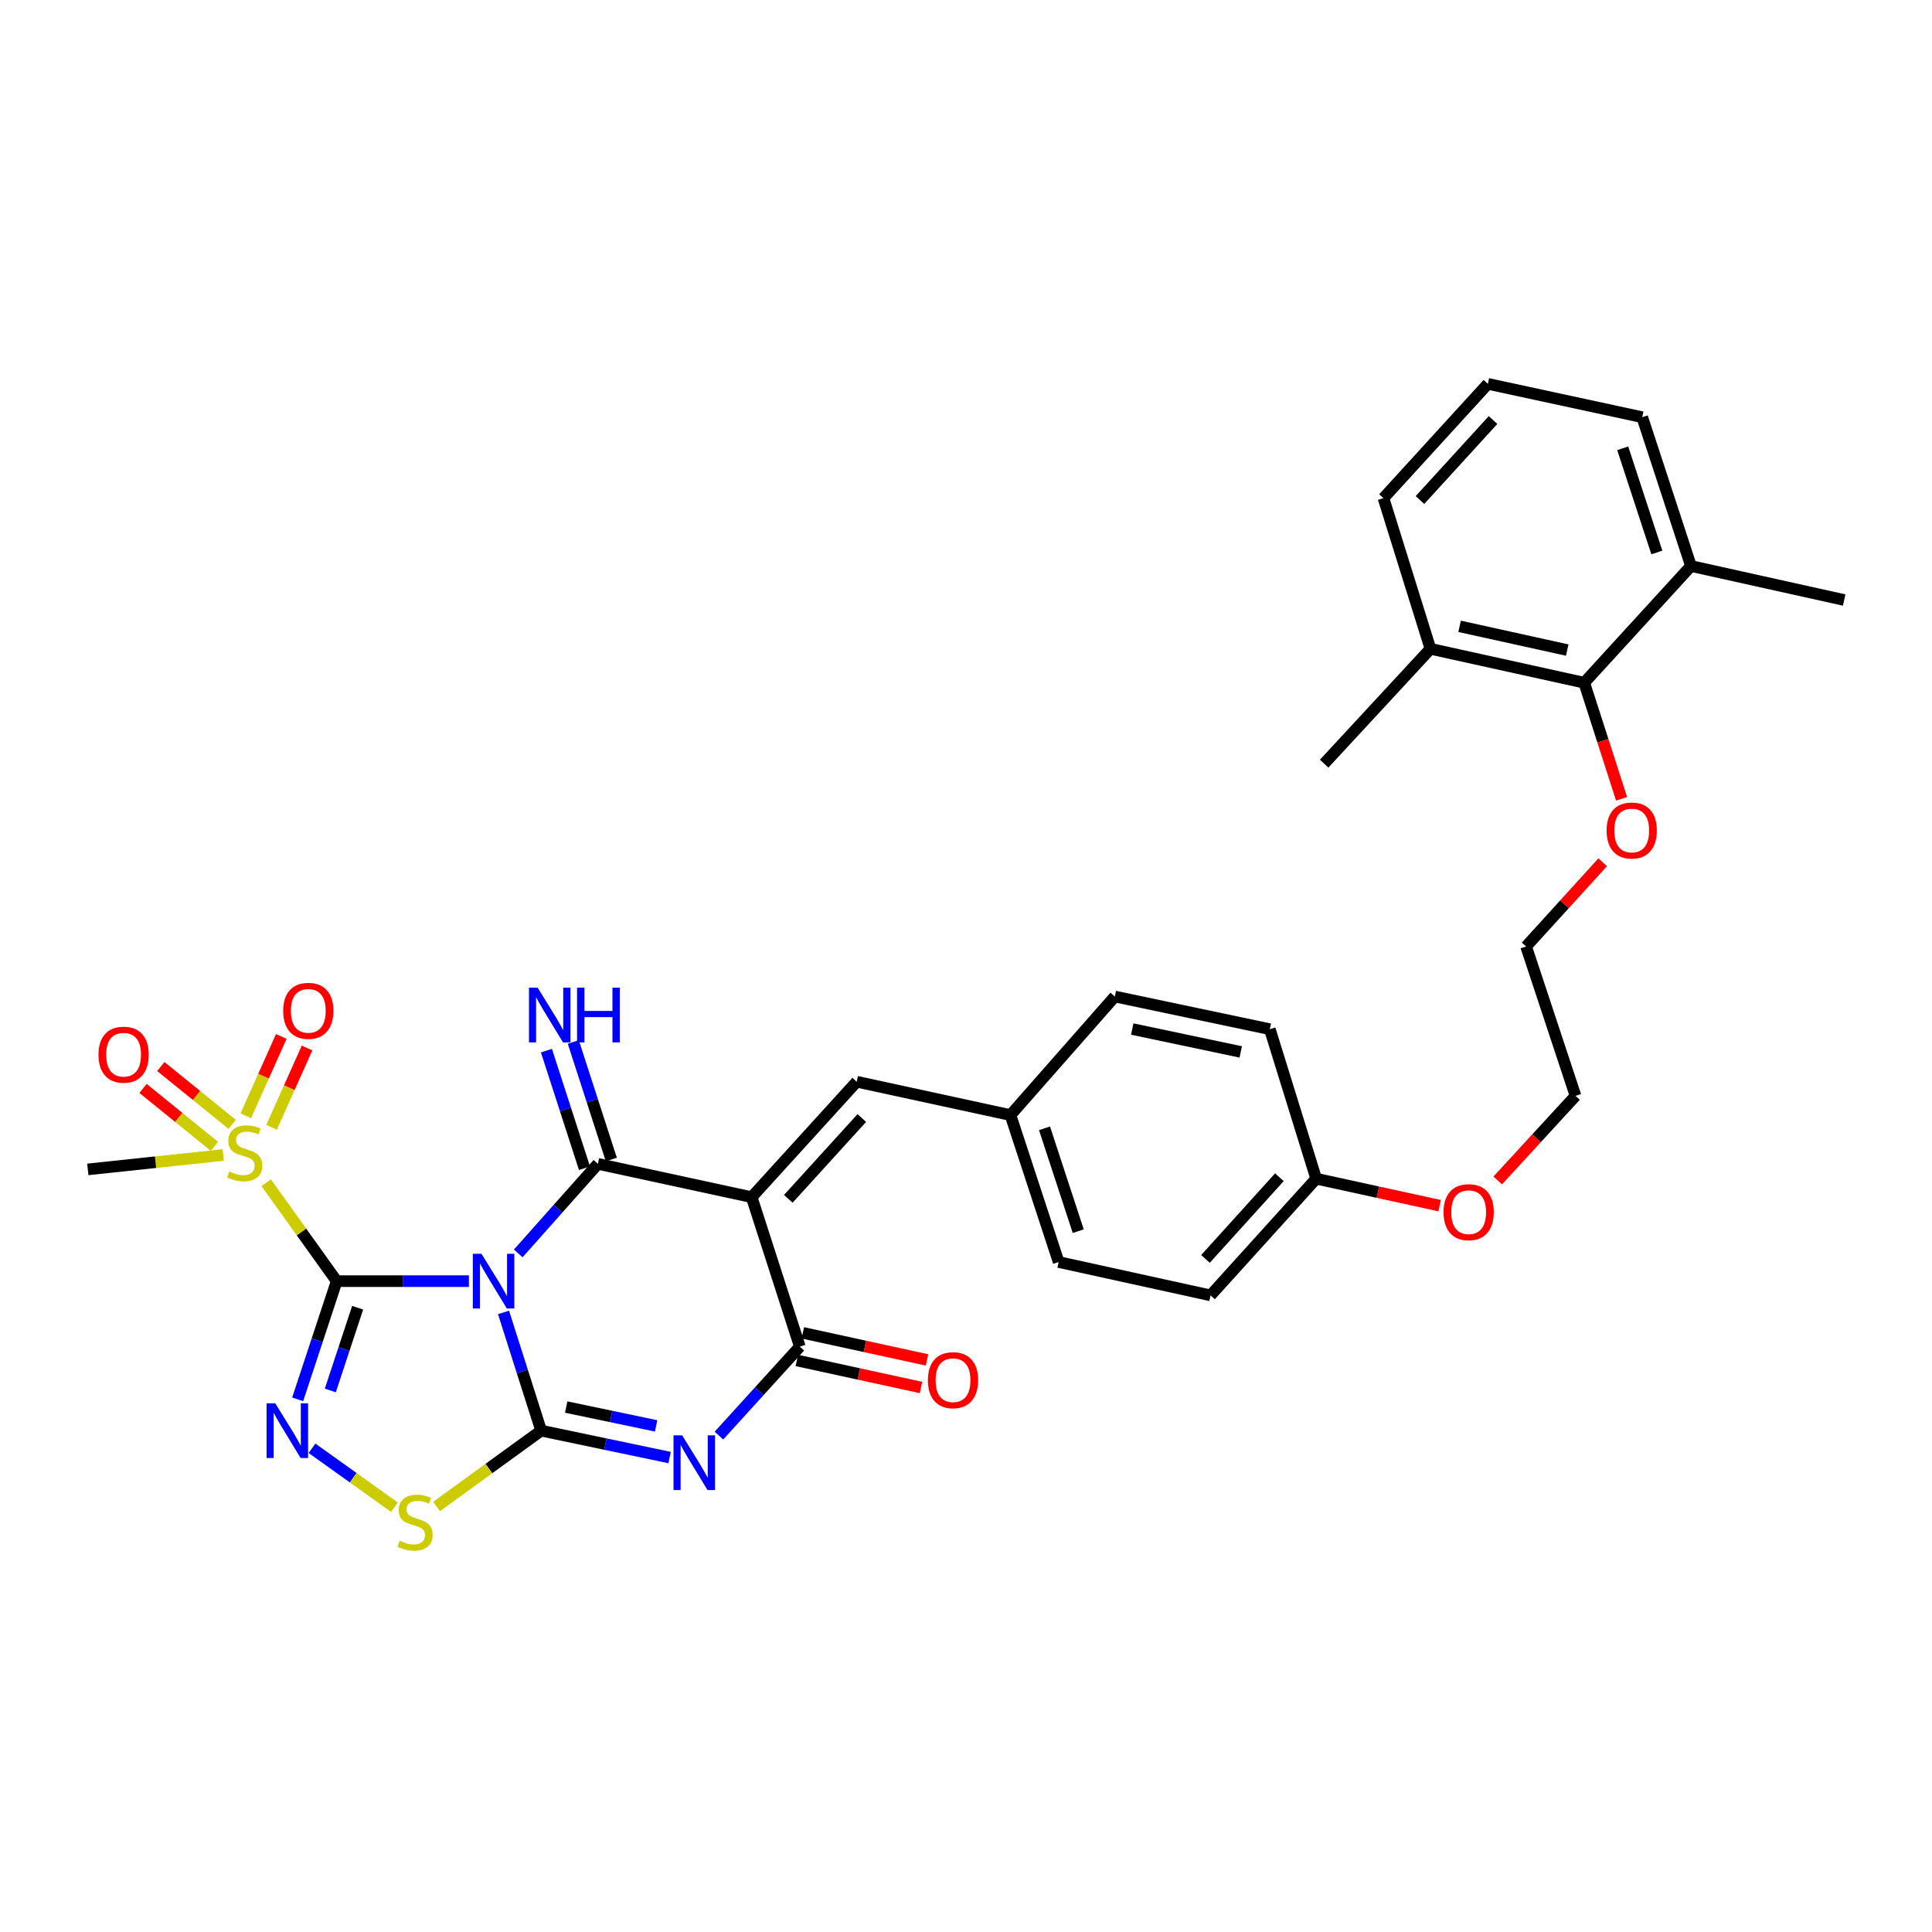 <?xml version='1.0' encoding='iso-8859-1'?>
<svg version='1.1' baseProfile='full'
              xmlns='http://www.w3.org/2000/svg'
                      xmlns:rdkit='http://www.rdkit.org/xml'
                      xmlns:xlink='http://www.w3.org/1999/xlink'
                  xml:space='preserve'
width='1000px' height='1000px' viewBox='0 0 1000 1000'>
<!-- END OF HEADER -->
<rect style='opacity:1.0;fill:#FFFFFF;stroke:none' width='1000' height='1000' x='0' y='0'> </rect>
<path class='bond-0' d='M 242.7,663.121 L 208.483,663.121' style='fill:none;fill-rule:evenodd;stroke:#0000FF;stroke-width:6px;stroke-linecap:butt;stroke-linejoin:miter;stroke-opacity:1' />
<path class='bond-0' d='M 208.483,663.121 L 174.266,663.121' style='fill:none;fill-rule:evenodd;stroke:#000000;stroke-width:6px;stroke-linecap:butt;stroke-linejoin:miter;stroke-opacity:1' />
<path class='bond-1' d='M 260.623,679.311 L 270.361,709.902' style='fill:none;fill-rule:evenodd;stroke:#0000FF;stroke-width:6px;stroke-linecap:butt;stroke-linejoin:miter;stroke-opacity:1' />
<path class='bond-1' d='M 270.361,709.902 L 280.098,740.494' style='fill:none;fill-rule:evenodd;stroke:#000000;stroke-width:6px;stroke-linecap:butt;stroke-linejoin:miter;stroke-opacity:1' />
<path class='bond-2' d='M 268.241,648.764 L 288.858,625.588' style='fill:none;fill-rule:evenodd;stroke:#0000FF;stroke-width:6px;stroke-linecap:butt;stroke-linejoin:miter;stroke-opacity:1' />
<path class='bond-2' d='M 288.858,625.588 L 309.474,602.412' style='fill:none;fill-rule:evenodd;stroke:#000000;stroke-width:6px;stroke-linecap:butt;stroke-linejoin:miter;stroke-opacity:1' />
<path class='bond-5' d='M 174.266,663.121 L 164.167,693.709' style='fill:none;fill-rule:evenodd;stroke:#000000;stroke-width:6px;stroke-linecap:butt;stroke-linejoin:miter;stroke-opacity:1' />
<path class='bond-5' d='M 164.167,693.709 L 154.069,724.297' style='fill:none;fill-rule:evenodd;stroke:#0000FF;stroke-width:6px;stroke-linecap:butt;stroke-linejoin:miter;stroke-opacity:1' />
<path class='bond-5' d='M 185.111,676.878 L 178.042,698.289' style='fill:none;fill-rule:evenodd;stroke:#000000;stroke-width:6px;stroke-linecap:butt;stroke-linejoin:miter;stroke-opacity:1' />
<path class='bond-5' d='M 178.042,698.289 L 170.973,719.701' style='fill:none;fill-rule:evenodd;stroke:#0000FF;stroke-width:6px;stroke-linecap:butt;stroke-linejoin:miter;stroke-opacity:1' />
<path class='bond-7' d='M 174.266,663.121 L 156.028,637.649' style='fill:none;fill-rule:evenodd;stroke:#000000;stroke-width:6px;stroke-linecap:butt;stroke-linejoin:miter;stroke-opacity:1' />
<path class='bond-7' d='M 156.028,637.649 L 137.791,612.178' style='fill:none;fill-rule:evenodd;stroke:#CCCC00;stroke-width:6px;stroke-linecap:butt;stroke-linejoin:miter;stroke-opacity:1' />
<path class='bond-4' d='M 280.098,740.494 L 313.34,747.46' style='fill:none;fill-rule:evenodd;stroke:#000000;stroke-width:6px;stroke-linecap:butt;stroke-linejoin:miter;stroke-opacity:1' />
<path class='bond-4' d='M 313.34,747.46 L 346.581,754.426' style='fill:none;fill-rule:evenodd;stroke:#0000FF;stroke-width:6px;stroke-linecap:butt;stroke-linejoin:miter;stroke-opacity:1' />
<path class='bond-4' d='M 293.067,728.283 L 316.336,733.16' style='fill:none;fill-rule:evenodd;stroke:#000000;stroke-width:6px;stroke-linecap:butt;stroke-linejoin:miter;stroke-opacity:1' />
<path class='bond-4' d='M 316.336,733.16 L 339.606,738.036' style='fill:none;fill-rule:evenodd;stroke:#0000FF;stroke-width:6px;stroke-linecap:butt;stroke-linejoin:miter;stroke-opacity:1' />
<path class='bond-8' d='M 280.098,740.494 L 253.034,760.12' style='fill:none;fill-rule:evenodd;stroke:#000000;stroke-width:6px;stroke-linecap:butt;stroke-linejoin:miter;stroke-opacity:1' />
<path class='bond-8' d='M 253.034,760.12 L 225.97,779.747' style='fill:none;fill-rule:evenodd;stroke:#CCCC00;stroke-width:6px;stroke-linecap:butt;stroke-linejoin:miter;stroke-opacity:1' />
<path class='bond-3' d='M 309.474,602.412 L 389.063,619.653' style='fill:none;fill-rule:evenodd;stroke:#000000;stroke-width:6px;stroke-linecap:butt;stroke-linejoin:miter;stroke-opacity:1' />
<path class='bond-10' d='M 316.424,600.163 L 306.579,569.739' style='fill:none;fill-rule:evenodd;stroke:#000000;stroke-width:6px;stroke-linecap:butt;stroke-linejoin:miter;stroke-opacity:1' />
<path class='bond-10' d='M 306.579,569.739 L 296.734,539.315' style='fill:none;fill-rule:evenodd;stroke:#0000FF;stroke-width:6px;stroke-linecap:butt;stroke-linejoin:miter;stroke-opacity:1' />
<path class='bond-10' d='M 302.523,604.662 L 292.678,574.238' style='fill:none;fill-rule:evenodd;stroke:#000000;stroke-width:6px;stroke-linecap:butt;stroke-linejoin:miter;stroke-opacity:1' />
<path class='bond-10' d='M 292.678,574.238 L 282.833,543.814' style='fill:none;fill-rule:evenodd;stroke:#0000FF;stroke-width:6px;stroke-linecap:butt;stroke-linejoin:miter;stroke-opacity:1' />
<path class='bond-6' d='M 389.063,619.653 L 413.99,697.026' style='fill:none;fill-rule:evenodd;stroke:#000000;stroke-width:6px;stroke-linecap:butt;stroke-linejoin:miter;stroke-opacity:1' />
<path class='bond-9' d='M 389.063,619.653 L 443.423,559.895' style='fill:none;fill-rule:evenodd;stroke:#000000;stroke-width:6px;stroke-linecap:butt;stroke-linejoin:miter;stroke-opacity:1' />
<path class='bond-9' d='M 408.025,620.521 L 446.077,578.69' style='fill:none;fill-rule:evenodd;stroke:#000000;stroke-width:6px;stroke-linecap:butt;stroke-linejoin:miter;stroke-opacity:1' />
<path class='bond-34' d='M 372.116,743.062 L 393.053,720.044' style='fill:none;fill-rule:evenodd;stroke:#0000FF;stroke-width:6px;stroke-linecap:butt;stroke-linejoin:miter;stroke-opacity:1' />
<path class='bond-34' d='M 393.053,720.044 L 413.99,697.026' style='fill:none;fill-rule:evenodd;stroke:#000000;stroke-width:6px;stroke-linecap:butt;stroke-linejoin:miter;stroke-opacity:1' />
<path class='bond-33' d='M 161.494,749.626 L 182.825,764.877' style='fill:none;fill-rule:evenodd;stroke:#0000FF;stroke-width:6px;stroke-linecap:butt;stroke-linejoin:miter;stroke-opacity:1' />
<path class='bond-33' d='M 182.825,764.877 L 204.156,780.127' style='fill:none;fill-rule:evenodd;stroke:#CCCC00;stroke-width:6px;stroke-linecap:butt;stroke-linejoin:miter;stroke-opacity:1' />
<path class='bond-14' d='M 412.435,704.164 L 444.565,711.164' style='fill:none;fill-rule:evenodd;stroke:#000000;stroke-width:6px;stroke-linecap:butt;stroke-linejoin:miter;stroke-opacity:1' />
<path class='bond-14' d='M 444.565,711.164 L 476.695,718.163' style='fill:none;fill-rule:evenodd;stroke:#FF0000;stroke-width:6px;stroke-linecap:butt;stroke-linejoin:miter;stroke-opacity:1' />
<path class='bond-14' d='M 415.545,689.888 L 447.675,696.888' style='fill:none;fill-rule:evenodd;stroke:#000000;stroke-width:6px;stroke-linecap:butt;stroke-linejoin:miter;stroke-opacity:1' />
<path class='bond-14' d='M 447.675,696.888 L 479.805,703.887' style='fill:none;fill-rule:evenodd;stroke:#FF0000;stroke-width:6px;stroke-linecap:butt;stroke-linejoin:miter;stroke-opacity:1' />
<path class='bond-12' d='M 120.17,581.969 L 101.704,567' style='fill:none;fill-rule:evenodd;stroke:#CCCC00;stroke-width:6px;stroke-linecap:butt;stroke-linejoin:miter;stroke-opacity:1' />
<path class='bond-12' d='M 101.704,567 L 83.239,552.03' style='fill:none;fill-rule:evenodd;stroke:#FF0000;stroke-width:6px;stroke-linecap:butt;stroke-linejoin:miter;stroke-opacity:1' />
<path class='bond-12' d='M 110.969,593.319 L 92.503,578.349' style='fill:none;fill-rule:evenodd;stroke:#CCCC00;stroke-width:6px;stroke-linecap:butt;stroke-linejoin:miter;stroke-opacity:1' />
<path class='bond-12' d='M 92.503,578.349 L 74.038,563.379' style='fill:none;fill-rule:evenodd;stroke:#FF0000;stroke-width:6px;stroke-linecap:butt;stroke-linejoin:miter;stroke-opacity:1' />
<path class='bond-13' d='M 140.556,583.492 L 149.744,562.966' style='fill:none;fill-rule:evenodd;stroke:#CCCC00;stroke-width:6px;stroke-linecap:butt;stroke-linejoin:miter;stroke-opacity:1' />
<path class='bond-13' d='M 149.744,562.966 L 158.932,542.44' style='fill:none;fill-rule:evenodd;stroke:#FF0000;stroke-width:6px;stroke-linecap:butt;stroke-linejoin:miter;stroke-opacity:1' />
<path class='bond-13' d='M 127.22,577.523 L 136.408,556.997' style='fill:none;fill-rule:evenodd;stroke:#CCCC00;stroke-width:6px;stroke-linecap:butt;stroke-linejoin:miter;stroke-opacity:1' />
<path class='bond-13' d='M 136.408,556.997 L 145.596,536.471' style='fill:none;fill-rule:evenodd;stroke:#FF0000;stroke-width:6px;stroke-linecap:butt;stroke-linejoin:miter;stroke-opacity:1' />
<path class='bond-18' d='M 115.545,597.824 L 80.5,601.551' style='fill:none;fill-rule:evenodd;stroke:#CCCC00;stroke-width:6px;stroke-linecap:butt;stroke-linejoin:miter;stroke-opacity:1' />
<path class='bond-18' d='M 80.5,601.551 L 45.455,605.278' style='fill:none;fill-rule:evenodd;stroke:#000000;stroke-width:6px;stroke-linecap:butt;stroke-linejoin:miter;stroke-opacity:1' />
<path class='bond-17' d='M 443.423,559.895 L 523.012,577.16' style='fill:none;fill-rule:evenodd;stroke:#000000;stroke-width:6px;stroke-linecap:butt;stroke-linejoin:miter;stroke-opacity:1' />
<path class='bond-11' d='M 819.987,353.377 L 829.654,383.418' style='fill:none;fill-rule:evenodd;stroke:#000000;stroke-width:6px;stroke-linecap:butt;stroke-linejoin:miter;stroke-opacity:1' />
<path class='bond-11' d='M 829.654,383.418 L 839.32,413.458' style='fill:none;fill-rule:evenodd;stroke:#FF0000;stroke-width:6px;stroke-linecap:butt;stroke-linejoin:miter;stroke-opacity:1' />
<path class='bond-15' d='M 819.987,353.377 L 740.398,335.82' style='fill:none;fill-rule:evenodd;stroke:#000000;stroke-width:6px;stroke-linecap:butt;stroke-linejoin:miter;stroke-opacity:1' />
<path class='bond-15' d='M 811.196,336.476 L 755.484,324.186' style='fill:none;fill-rule:evenodd;stroke:#000000;stroke-width:6px;stroke-linecap:butt;stroke-linejoin:miter;stroke-opacity:1' />
<path class='bond-16' d='M 819.987,353.377 L 875.249,292.969' style='fill:none;fill-rule:evenodd;stroke:#000000;stroke-width:6px;stroke-linecap:butt;stroke-linejoin:miter;stroke-opacity:1' />
<path class='bond-28' d='M 740.398,335.82 L 716.079,257.838' style='fill:none;fill-rule:evenodd;stroke:#000000;stroke-width:6px;stroke-linecap:butt;stroke-linejoin:miter;stroke-opacity:1' />
<path class='bond-30' d='M 740.398,335.82 L 685.38,395.27' style='fill:none;fill-rule:evenodd;stroke:#000000;stroke-width:6px;stroke-linecap:butt;stroke-linejoin:miter;stroke-opacity:1' />
<path class='bond-27' d='M 875.249,292.969 L 850.013,215.937' style='fill:none;fill-rule:evenodd;stroke:#000000;stroke-width:6px;stroke-linecap:butt;stroke-linejoin:miter;stroke-opacity:1' />
<path class='bond-27' d='M 857.579,285.963 L 839.913,232.041' style='fill:none;fill-rule:evenodd;stroke:#000000;stroke-width:6px;stroke-linecap:butt;stroke-linejoin:miter;stroke-opacity:1' />
<path class='bond-29' d='M 875.249,292.969 L 954.545,310.568' style='fill:none;fill-rule:evenodd;stroke:#000000;stroke-width:6px;stroke-linecap:butt;stroke-linejoin:miter;stroke-opacity:1' />
<path class='bond-21' d='M 523.012,577.16 L 547.956,653.218' style='fill:none;fill-rule:evenodd;stroke:#000000;stroke-width:6px;stroke-linecap:butt;stroke-linejoin:miter;stroke-opacity:1' />
<path class='bond-21' d='M 540.637,584.015 L 558.098,637.256' style='fill:none;fill-rule:evenodd;stroke:#000000;stroke-width:6px;stroke-linecap:butt;stroke-linejoin:miter;stroke-opacity:1' />
<path class='bond-22' d='M 523.012,577.16 L 577.032,515.794' style='fill:none;fill-rule:evenodd;stroke:#000000;stroke-width:6px;stroke-linecap:butt;stroke-linejoin:miter;stroke-opacity:1' />
<path class='bond-19' d='M 681.248,610.083 L 657.254,532.71' style='fill:none;fill-rule:evenodd;stroke:#000000;stroke-width:6px;stroke-linecap:butt;stroke-linejoin:miter;stroke-opacity:1' />
<path class='bond-25' d='M 681.248,610.083 L 713.204,617.07' style='fill:none;fill-rule:evenodd;stroke:#000000;stroke-width:6px;stroke-linecap:butt;stroke-linejoin:miter;stroke-opacity:1' />
<path class='bond-25' d='M 713.204,617.07 L 745.16,624.056' style='fill:none;fill-rule:evenodd;stroke:#FF0000;stroke-width:6px;stroke-linecap:butt;stroke-linejoin:miter;stroke-opacity:1' />
<path class='bond-35' d='M 681.248,610.083 L 626.579,670.483' style='fill:none;fill-rule:evenodd;stroke:#000000;stroke-width:6px;stroke-linecap:butt;stroke-linejoin:miter;stroke-opacity:1' />
<path class='bond-35' d='M 662.215,609.338 L 623.947,651.618' style='fill:none;fill-rule:evenodd;stroke:#000000;stroke-width:6px;stroke-linecap:butt;stroke-linejoin:miter;stroke-opacity:1' />
<path class='bond-20' d='M 829.543,446.316 L 809.728,468.108' style='fill:none;fill-rule:evenodd;stroke:#FF0000;stroke-width:6px;stroke-linecap:butt;stroke-linejoin:miter;stroke-opacity:1' />
<path class='bond-20' d='M 809.728,468.108 L 789.913,489.9' style='fill:none;fill-rule:evenodd;stroke:#000000;stroke-width:6px;stroke-linecap:butt;stroke-linejoin:miter;stroke-opacity:1' />
<path class='bond-24' d='M 547.956,653.218 L 626.579,670.483' style='fill:none;fill-rule:evenodd;stroke:#000000;stroke-width:6px;stroke-linecap:butt;stroke-linejoin:miter;stroke-opacity:1' />
<path class='bond-23' d='M 577.032,515.794 L 657.254,532.71' style='fill:none;fill-rule:evenodd;stroke:#000000;stroke-width:6px;stroke-linecap:butt;stroke-linejoin:miter;stroke-opacity:1' />
<path class='bond-23' d='M 586.051,532.628 L 642.206,544.469' style='fill:none;fill-rule:evenodd;stroke:#000000;stroke-width:6px;stroke-linecap:butt;stroke-linejoin:miter;stroke-opacity:1' />
<path class='bond-32' d='M 775.222,610.993 L 795.36,589.109' style='fill:none;fill-rule:evenodd;stroke:#FF0000;stroke-width:6px;stroke-linecap:butt;stroke-linejoin:miter;stroke-opacity:1' />
<path class='bond-32' d='M 795.36,589.109 L 815.498,567.224' style='fill:none;fill-rule:evenodd;stroke:#000000;stroke-width:6px;stroke-linecap:butt;stroke-linejoin:miter;stroke-opacity:1' />
<path class='bond-26' d='M 770.115,198.68 L 850.013,215.937' style='fill:none;fill-rule:evenodd;stroke:#000000;stroke-width:6px;stroke-linecap:butt;stroke-linejoin:miter;stroke-opacity:1' />
<path class='bond-36' d='M 770.115,198.68 L 716.079,257.838' style='fill:none;fill-rule:evenodd;stroke:#000000;stroke-width:6px;stroke-linecap:butt;stroke-linejoin:miter;stroke-opacity:1' />
<path class='bond-36' d='M 772.798,217.408 L 734.972,258.819' style='fill:none;fill-rule:evenodd;stroke:#000000;stroke-width:6px;stroke-linecap:butt;stroke-linejoin:miter;stroke-opacity:1' />
<path class='bond-31' d='M 789.913,489.9 L 815.498,567.224' style='fill:none;fill-rule:evenodd;stroke:#000000;stroke-width:6px;stroke-linecap:butt;stroke-linejoin:miter;stroke-opacity:1' />
<path  class='atom-0' d='M 249.21 648.961
L 258.49 663.961
Q 259.41 665.441, 260.89 668.121
Q 262.37 670.801, 262.45 670.961
L 262.45 648.961
L 266.21 648.961
L 266.21 677.281
L 262.33 677.281
L 252.37 660.881
Q 251.21 658.961, 249.97 656.761
Q 248.77 654.561, 248.41 653.881
L 248.41 677.281
L 244.73 677.281
L 244.73 648.961
L 249.21 648.961
' fill='#0000FF'/>
<path  class='atom-5' d='M 353.086 742.941
L 362.366 757.941
Q 363.286 759.421, 364.766 762.101
Q 366.246 764.781, 366.326 764.941
L 366.326 742.941
L 370.086 742.941
L 370.086 771.261
L 366.206 771.261
L 356.246 754.861
Q 355.086 752.941, 353.846 750.741
Q 352.646 748.541, 352.286 747.861
L 352.286 771.261
L 348.606 771.261
L 348.606 742.941
L 353.086 742.941
' fill='#0000FF'/>
<path  class='atom-6' d='M 142.461 726.334
L 151.741 741.334
Q 152.661 742.814, 154.141 745.494
Q 155.621 748.174, 155.701 748.334
L 155.701 726.334
L 159.461 726.334
L 159.461 754.654
L 155.581 754.654
L 145.621 738.254
Q 144.461 736.334, 143.221 734.134
Q 142.021 731.934, 141.661 731.254
L 141.661 754.654
L 137.981 754.654
L 137.981 726.334
L 142.461 726.334
' fill='#0000FF'/>
<path  class='atom-8' d='M 118.667 606.361
Q 118.987 606.481, 120.307 607.041
Q 121.627 607.601, 123.067 607.961
Q 124.547 608.281, 125.987 608.281
Q 128.667 608.281, 130.227 607.001
Q 131.787 605.681, 131.787 603.401
Q 131.787 601.841, 130.987 600.881
Q 130.227 599.921, 129.027 599.401
Q 127.827 598.881, 125.827 598.281
Q 123.307 597.521, 121.787 596.801
Q 120.307 596.081, 119.227 594.561
Q 118.187 593.041, 118.187 590.481
Q 118.187 586.921, 120.587 584.721
Q 123.027 582.521, 127.827 582.521
Q 131.107 582.521, 134.827 584.081
L 133.907 587.161
Q 130.507 585.761, 127.947 585.761
Q 125.187 585.761, 123.667 586.921
Q 122.147 588.041, 122.187 590.001
Q 122.187 591.521, 122.947 592.441
Q 123.747 593.361, 124.867 593.881
Q 126.027 594.401, 127.947 595.001
Q 130.507 595.801, 132.027 596.601
Q 133.547 597.401, 134.627 599.041
Q 135.747 600.641, 135.747 603.401
Q 135.747 607.321, 133.107 609.441
Q 130.507 611.521, 126.147 611.521
Q 123.627 611.521, 121.707 610.961
Q 119.827 610.441, 117.587 609.521
L 118.667 606.361
' fill='#CCCC00'/>
<path  class='atom-9' d='M 206.876 797.512
Q 207.196 797.632, 208.516 798.192
Q 209.836 798.752, 211.276 799.112
Q 212.756 799.432, 214.196 799.432
Q 216.876 799.432, 218.436 798.152
Q 219.996 796.832, 219.996 794.552
Q 219.996 792.992, 219.196 792.032
Q 218.436 791.072, 217.236 790.552
Q 216.036 790.032, 214.036 789.432
Q 211.516 788.672, 209.996 787.952
Q 208.516 787.232, 207.436 785.712
Q 206.396 784.192, 206.396 781.632
Q 206.396 778.072, 208.796 775.872
Q 211.236 773.672, 216.036 773.672
Q 219.316 773.672, 223.036 775.232
L 222.116 778.312
Q 218.716 776.912, 216.156 776.912
Q 213.396 776.912, 211.876 778.072
Q 210.356 779.192, 210.396 781.152
Q 210.396 782.672, 211.156 783.592
Q 211.956 784.512, 213.076 785.032
Q 214.236 785.552, 216.156 786.152
Q 218.716 786.952, 220.236 787.752
Q 221.756 788.552, 222.836 790.192
Q 223.956 791.792, 223.956 794.552
Q 223.956 798.472, 221.316 800.592
Q 218.716 802.672, 214.356 802.672
Q 211.836 802.672, 209.916 802.112
Q 208.036 801.592, 205.796 800.672
L 206.876 797.512
' fill='#CCCC00'/>
<path  class='atom-11' d='M 278.286 511.22
L 287.566 526.22
Q 288.486 527.7, 289.966 530.38
Q 291.446 533.06, 291.526 533.22
L 291.526 511.22
L 295.286 511.22
L 295.286 539.54
L 291.406 539.54
L 281.446 523.14
Q 280.286 521.22, 279.046 519.02
Q 277.846 516.82, 277.486 516.14
L 277.486 539.54
L 273.806 539.54
L 273.806 511.22
L 278.286 511.22
' fill='#0000FF'/>
<path  class='atom-11' d='M 298.686 511.22
L 302.526 511.22
L 302.526 523.26
L 317.006 523.26
L 317.006 511.22
L 320.846 511.22
L 320.846 539.54
L 317.006 539.54
L 317.006 526.46
L 302.526 526.46
L 302.526 539.54
L 298.686 539.54
L 298.686 511.22
' fill='#0000FF'/>
<path  class='atom-13' d='M 50.978 545.899
Q 50.978 539.099, 54.338 535.299
Q 57.698 531.499, 63.978 531.499
Q 70.258 531.499, 73.618 535.299
Q 76.978 539.099, 76.978 545.899
Q 76.978 552.779, 73.578 556.699
Q 70.178 560.579, 63.978 560.579
Q 57.738 560.579, 54.338 556.699
Q 50.978 552.819, 50.978 545.899
M 63.978 557.379
Q 68.298 557.379, 70.618 554.499
Q 72.978 551.579, 72.978 545.899
Q 72.978 540.339, 70.618 537.539
Q 68.298 534.699, 63.978 534.699
Q 59.658 534.699, 57.298 537.499
Q 54.978 540.299, 54.978 545.899
Q 54.978 551.619, 57.298 554.499
Q 59.658 557.379, 63.978 557.379
' fill='#FF0000'/>
<path  class='atom-14' d='M 146.574 523.204
Q 146.574 516.404, 149.934 512.604
Q 153.294 508.804, 159.574 508.804
Q 165.854 508.804, 169.214 512.604
Q 172.574 516.404, 172.574 523.204
Q 172.574 530.084, 169.174 534.004
Q 165.774 537.884, 159.574 537.884
Q 153.334 537.884, 149.934 534.004
Q 146.574 530.124, 146.574 523.204
M 159.574 534.684
Q 163.894 534.684, 166.214 531.804
Q 168.574 528.884, 168.574 523.204
Q 168.574 517.644, 166.214 514.844
Q 163.894 512.004, 159.574 512.004
Q 155.254 512.004, 152.894 514.804
Q 150.574 517.604, 150.574 523.204
Q 150.574 528.924, 152.894 531.804
Q 155.254 534.684, 159.574 534.684
' fill='#FF0000'/>
<path  class='atom-15' d='M 480.279 714.379
Q 480.279 707.579, 483.639 703.779
Q 486.999 699.979, 493.279 699.979
Q 499.559 699.979, 502.919 703.779
Q 506.279 707.579, 506.279 714.379
Q 506.279 721.259, 502.879 725.179
Q 499.479 729.059, 493.279 729.059
Q 487.039 729.059, 483.639 725.179
Q 480.279 721.299, 480.279 714.379
M 493.279 725.859
Q 497.599 725.859, 499.919 722.979
Q 502.279 720.059, 502.279 714.379
Q 502.279 708.819, 499.919 706.019
Q 497.599 703.179, 493.279 703.179
Q 488.959 703.179, 486.599 705.979
Q 484.279 708.779, 484.279 714.379
Q 484.279 720.099, 486.599 722.979
Q 488.959 725.859, 493.279 725.859
' fill='#FF0000'/>
<path  class='atom-21' d='M 831.574 429.864
Q 831.574 423.064, 834.934 419.264
Q 838.294 415.464, 844.574 415.464
Q 850.854 415.464, 854.214 419.264
Q 857.574 423.064, 857.574 429.864
Q 857.574 436.744, 854.174 440.664
Q 850.774 444.544, 844.574 444.544
Q 838.334 444.544, 834.934 440.664
Q 831.574 436.784, 831.574 429.864
M 844.574 441.344
Q 848.894 441.344, 851.214 438.464
Q 853.574 435.544, 853.574 429.864
Q 853.574 424.304, 851.214 421.504
Q 848.894 418.664, 844.574 418.664
Q 840.254 418.664, 837.894 421.464
Q 835.574 424.264, 835.574 429.864
Q 835.574 435.584, 837.894 438.464
Q 840.254 441.344, 844.574 441.344
' fill='#FF0000'/>
<path  class='atom-26' d='M 747.18 627.42
Q 747.18 620.62, 750.54 616.82
Q 753.9 613.02, 760.18 613.02
Q 766.46 613.02, 769.82 616.82
Q 773.18 620.62, 773.18 627.42
Q 773.18 634.3, 769.78 638.22
Q 766.38 642.1, 760.18 642.1
Q 753.94 642.1, 750.54 638.22
Q 747.18 634.34, 747.18 627.42
M 760.18 638.9
Q 764.5 638.9, 766.82 636.02
Q 769.18 633.1, 769.18 627.42
Q 769.18 621.86, 766.82 619.06
Q 764.5 616.22, 760.18 616.22
Q 755.86 616.22, 753.5 619.02
Q 751.18 621.82, 751.18 627.42
Q 751.18 633.14, 753.5 636.02
Q 755.86 638.9, 760.18 638.9
' fill='#FF0000'/>
</svg>
